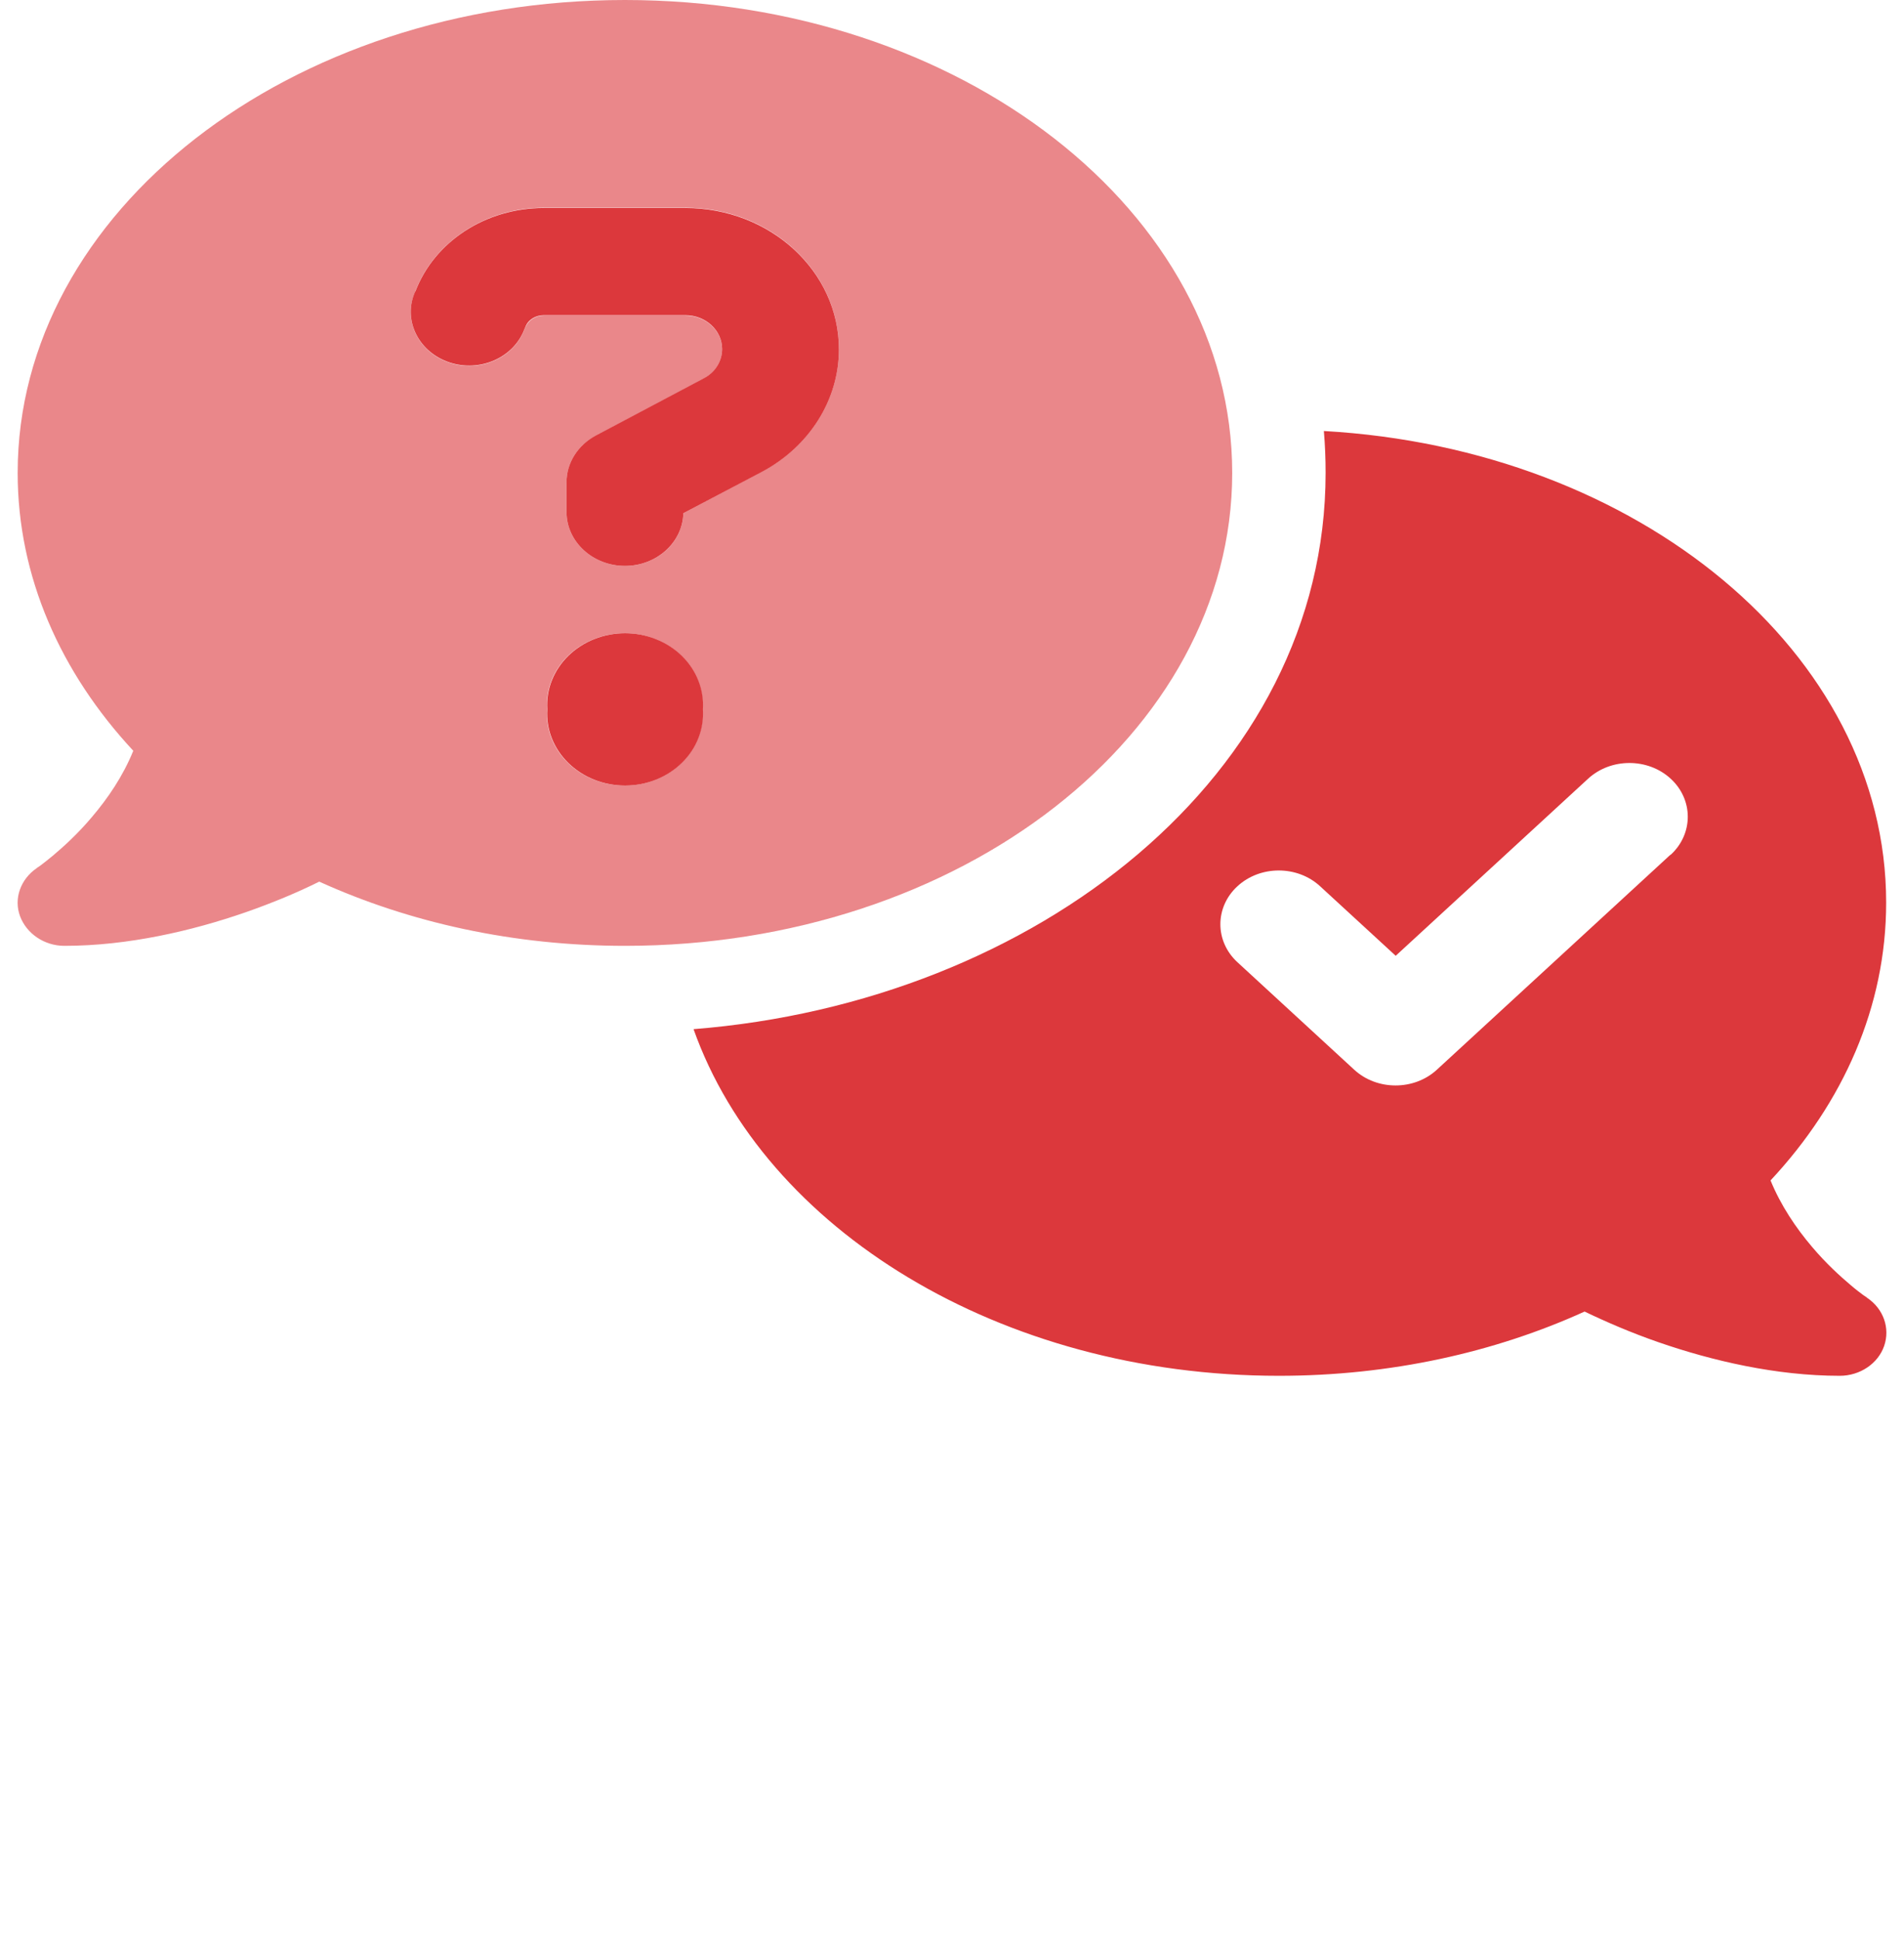 <svg width="54" height="55" viewBox="0 0 54 55" fill="none" xmlns="http://www.w3.org/2000/svg">
<g clip-path="url(#clip0_1329_7543)">
<path d="M11.779 8.257L11.746 8.333C11.439 9.125 11.895 9.994 12.756 10.276C13.617 10.557 14.561 10.139 14.867 9.346L14.9 9.27C14.975 9.064 15.19 8.935 15.422 8.935H19.438C20.018 8.935 20.481 9.369 20.481 9.895C20.481 10.238 20.283 10.557 19.96 10.725L16.896 12.348C16.383 12.622 16.068 13.124 16.068 13.665V14.518C16.068 15.356 16.813 16.042 17.724 16.042C18.627 16.042 19.363 15.371 19.38 14.549L21.607 13.376C22.957 12.66 23.793 11.334 23.793 9.902C23.793 7.686 21.839 5.896 19.438 5.896H15.422C13.783 5.896 12.325 6.84 11.779 8.265V8.257ZM19.935 20.109C19.953 19.832 19.91 19.555 19.807 19.294C19.705 19.033 19.545 18.794 19.338 18.591C19.132 18.389 18.882 18.228 18.605 18.118C18.328 18.008 18.03 17.951 17.728 17.951C17.426 17.951 17.128 18.008 16.851 18.118C16.574 18.228 16.325 18.389 16.118 18.591C15.911 18.794 15.752 19.033 15.649 19.294C15.546 19.555 15.503 19.832 15.521 20.109C15.503 20.386 15.546 20.664 15.649 20.925C15.752 21.186 15.911 21.425 16.118 21.627C16.325 21.829 16.574 21.991 16.851 22.101C17.128 22.211 17.426 22.268 17.728 22.268C18.03 22.268 18.328 22.211 18.605 22.101C18.882 21.991 19.132 21.829 19.338 21.627C19.545 21.425 19.705 21.186 19.807 20.925C19.91 20.664 19.953 20.386 19.935 20.109ZM37.596 13.406C37.596 21.96 29.391 28.404 19.67 29.174C21.682 34.841 28.356 39 36.272 39C39.435 39 42.391 38.337 44.941 37.179C45.562 37.477 46.266 37.781 47.036 38.048C48.551 38.573 50.373 39 52.178 39C52.749 39 53.263 38.657 53.437 38.154C53.61 37.652 53.42 37.103 52.956 36.791L52.94 36.776C52.923 36.761 52.89 36.745 52.849 36.715C52.766 36.654 52.642 36.562 52.492 36.433C52.194 36.182 51.789 35.816 51.391 35.344C50.936 34.81 50.505 34.171 50.215 33.462C52.277 31.253 53.494 28.534 53.494 25.586C53.494 18.517 46.465 12.721 37.547 12.218C37.58 12.606 37.596 13.002 37.596 13.399V13.406ZM34.864 14.747C34.044 21.168 27.412 26.249 19.115 26.767C27.404 26.249 34.044 21.168 34.864 14.747ZM47.375 24.23L40.751 30.324C40.105 30.918 39.054 30.918 38.408 30.324L35.096 27.277C34.45 26.683 34.45 25.716 35.096 25.122C35.742 24.527 36.793 24.527 37.439 25.122L39.584 27.094L45.04 22.075C45.686 21.48 46.738 21.48 47.384 22.075C48.029 22.669 48.029 23.636 47.384 24.23H47.375Z" fill="#DC383C"/>
<path opacity="0.6" d="M17.724 26.812C27.238 26.812 34.947 20.81 34.947 13.406C34.947 6.002 27.238 0 17.724 0C8.21 0 0.501 6.002 0.501 13.406C0.501 16.346 1.718 19.066 3.78 21.282C3.49 21.998 3.059 22.631 2.604 23.164C2.207 23.636 1.801 24.002 1.503 24.253C1.354 24.375 1.23 24.474 1.147 24.535C1.105 24.565 1.072 24.588 1.056 24.596L1.039 24.611C0.584 24.923 0.385 25.472 0.567 25.967C0.749 26.462 1.254 26.812 1.826 26.812C3.631 26.812 5.452 26.386 6.968 25.86C7.73 25.594 8.442 25.297 9.054 24.992C11.605 26.15 14.561 26.812 17.724 26.812ZM11.778 8.257C12.325 6.84 13.782 5.888 15.422 5.888H19.438C21.847 5.888 23.793 7.686 23.793 9.895C23.793 11.327 22.957 12.66 21.607 13.368L19.38 14.549C19.363 15.379 18.626 16.042 17.724 16.042C16.813 16.042 16.068 15.356 16.068 14.518V13.673C16.068 13.124 16.382 12.622 16.896 12.355L19.959 10.733C20.282 10.557 20.481 10.245 20.481 9.902C20.481 9.369 20.009 8.943 19.438 8.943H15.422C15.19 8.943 14.983 9.08 14.9 9.278L14.867 9.354C14.561 10.146 13.617 10.565 12.756 10.283C11.895 10.001 11.439 9.133 11.745 8.341L11.778 8.265V8.257ZM15.513 20.109C15.494 19.832 15.538 19.555 15.64 19.294C15.743 19.033 15.902 18.794 16.109 18.591C16.316 18.389 16.565 18.228 16.842 18.118C17.119 18.008 17.418 17.951 17.72 17.951C18.021 17.951 18.32 18.008 18.597 18.118C18.874 18.228 19.123 18.389 19.33 18.591C19.537 18.794 19.696 19.033 19.799 19.294C19.901 19.555 19.945 19.832 19.926 20.109C19.945 20.386 19.901 20.664 19.799 20.925C19.696 21.186 19.537 21.425 19.33 21.627C19.123 21.829 18.874 21.991 18.597 22.101C18.32 22.211 18.021 22.268 17.72 22.268C17.418 22.268 17.119 22.211 16.842 22.101C16.565 21.991 16.316 21.829 16.109 21.627C15.902 21.425 15.743 21.186 15.64 20.925C15.538 20.664 15.494 20.386 15.513 20.109Z" fill="#DC383C"/>
</g>
<defs>
<clipPath id="clip0_1329_7543">
<rect width="53" height="55" fill="white" transform="translate(0.5)"/>
</clipPath>
</defs>
</svg>
